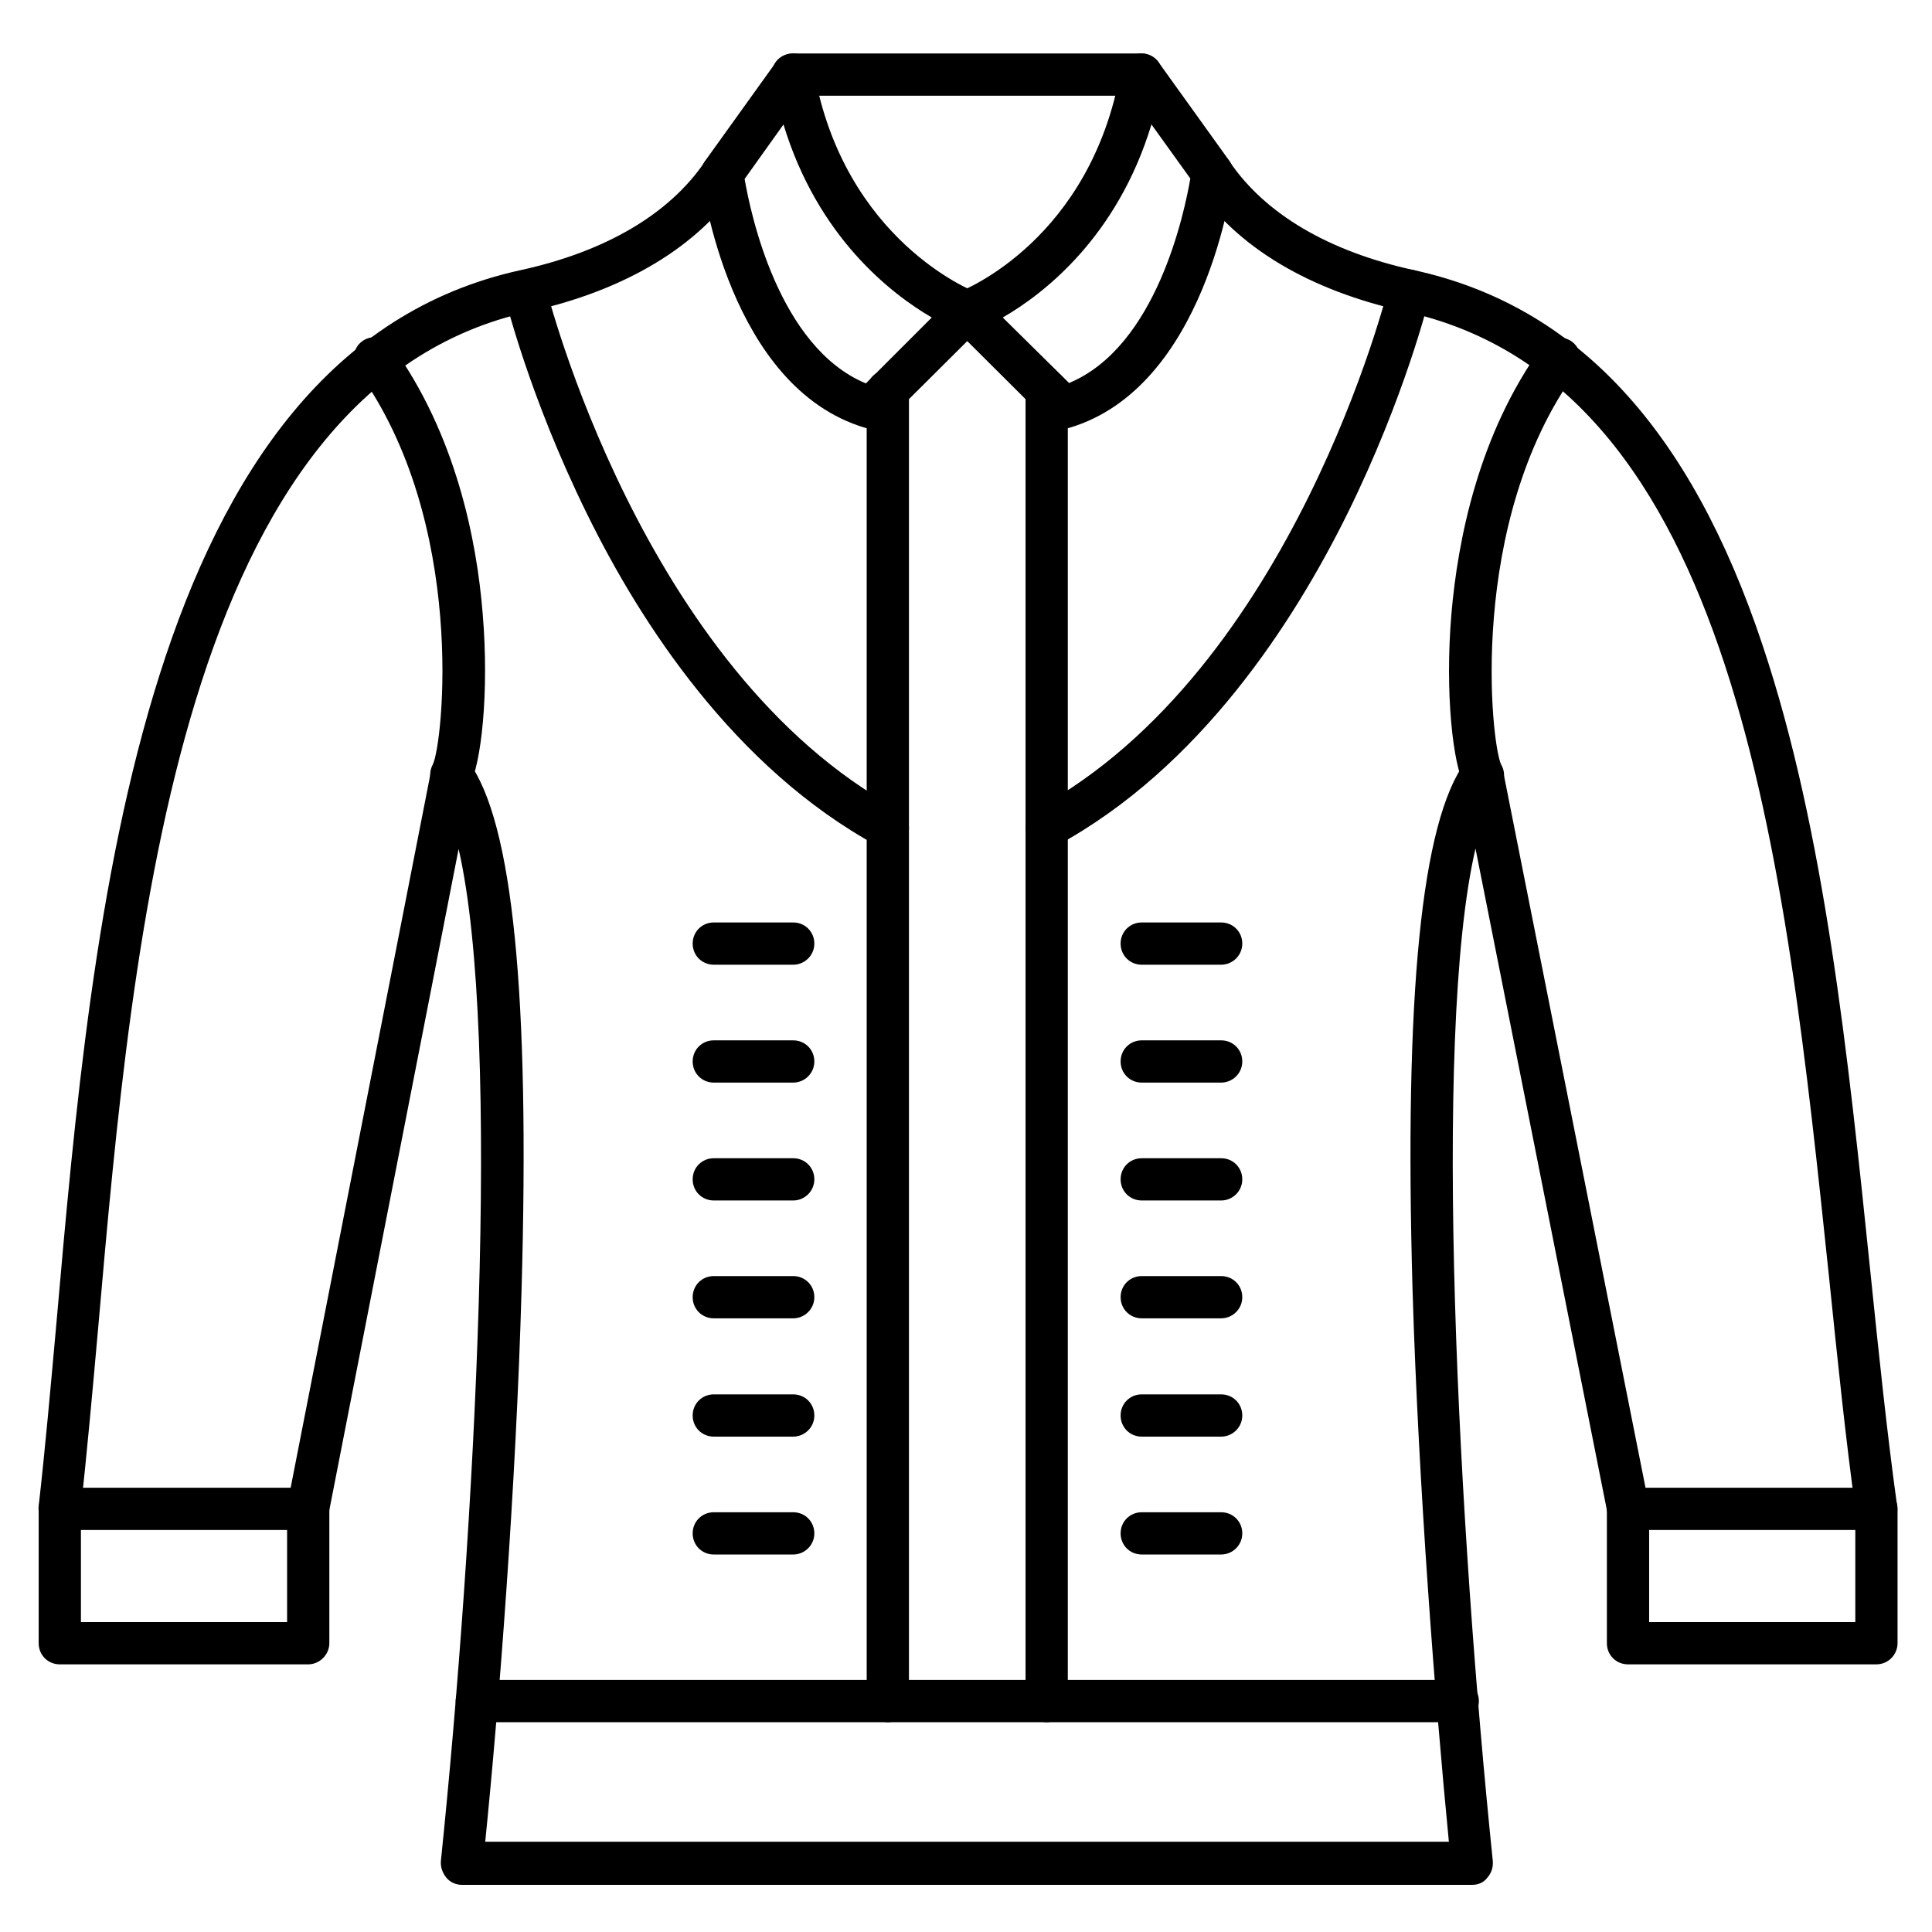 <?xml version="1.0" encoding="UTF-8"?>
<!-- The Best Svg Icon site in the world: iconSvg.co, Visit us! https://iconsvg.co -->
<svg fill="#000000" width="800px" height="800px" version="1.1" viewBox="144 144 512 512" xmlns="http://www.w3.org/2000/svg">
 <g>
  <path d="m530.32 600.4h-259.96c-3.137 0-5.598-2.465-5.598-5.598 0-3.137 2.465-5.598 5.598-5.598h259.96c3.137 0 5.598 2.465 5.598 5.598 0 3.137-2.461 5.598-5.598 5.598z"/>
  <path d="m374.81 257.59c-0.559 0-1.121-0.113-1.566-0.223-36.051-10.75-43.105-64.379-43.441-66.73-0.223-1.344 0.223-2.801 1.008-3.918l18.809-26.199c1.344-1.793 3.582-2.688 5.82-2.238s3.918 2.238 4.254 4.477c7.949 45.008 42.32 58.441 42.656 58.555 1.793 0.672 3.137 2.238 3.469 4.031 0.336 1.793-0.223 3.805-1.566 5.148l-25.527 25.414c-1.004 1.121-2.461 1.684-3.914 1.684zm-33.477-66.168c1.566 9.07 8.957 44.559 32.133 54.188l17.465-17.465c-10.746-6.269-30.23-21.273-39.297-51.164z"/>
  <path d="m446.46 169.37h-92.363c-3.137 0-5.598-2.465-5.598-5.598 0-3.137 2.465-5.598 5.598-5.598h92.363c3.137 0 5.598 2.465 5.598 5.598 0 3.133-2.461 5.598-5.598 5.598z"/>
  <path d="m425.86 257.59c-1.457 0-2.91-0.559-3.918-1.68l-25.527-25.414c-1.344-1.344-1.902-3.246-1.566-5.148 0.449-1.902 1.68-3.359 3.469-4.031 1.344-0.559 34.707-13.883 42.656-58.555 0.449-2.238 2.129-4.031 4.254-4.477 2.238-0.449 4.477 0.336 5.82 2.238l18.809 26.199c0.785 1.121 1.121 2.574 1.008 3.918-0.336 2.238-7.391 55.98-43.441 66.727-0.555 0.109-1.113 0.223-1.562 0.223zm-16.121-29.445 17.578 17.352c23.176-9.629 30.562-45.117 32.133-54.188l-10.301-14.332c-9.07 29.895-28.551 44.898-39.41 51.168z"/>
  <path d="m534.23 643.51h-267.8c-1.566 0-3.137-0.672-4.141-1.902-1.008-1.23-1.566-2.801-1.457-4.367 8.957-86.766 16.234-218.09 4.703-268.25l-34.371 175.77c-0.559 3.023-3.582 5.039-6.606 4.367-3.023-0.559-5.039-3.582-4.367-6.606l38.066-194.36c0.449-2.129 2.129-3.918 4.254-4.367 2.129-0.449 4.367 0.336 5.711 2.129 11.645 15.898 16.234 61.578 13.996 139.95-1.457 51.836-5.934 109.61-9.629 146.21h255.38c-3.582-36.609-8.062-94.379-9.629-146.21-2.238-78.371 2.352-124.16 13.996-139.95 1.344-1.793 3.582-2.574 5.711-2.129 2.129 0.449 3.805 2.238 4.254 4.367l38.625 194.36c0.559 3.023-1.344 5.934-4.367 6.606-3.023 0.559-5.934-1.344-6.606-4.367l-34.93-175.89c-11.645 50.047-4.367 181.48 4.59 268.36 0.113 1.566-0.336 3.137-1.457 4.367-0.898 1.23-2.352 1.902-3.922 1.902zm107.03-94.156c-2.801 0-5.148-2.016-5.484-4.812-2.688-19.48-4.812-40.191-7.055-62.023-11.641-110.95-24.629-236.68-112.29-255.94-25.527-5.598-44.781-17.129-55.754-33.477-1.68-2.574-1.008-6.047 1.457-7.727 2.574-1.68 6.047-1.008 7.727 1.457 9.406 13.883 26.309 23.848 48.926 28.773 42.992 9.406 73.219 41.984 92.363 99.531 16.457 49.262 22.617 108.71 28.551 166.26 2.238 21.719 4.367 42.32 7.055 61.688 0.449 3.023-1.68 5.934-4.812 6.269-0.23 0.004-0.453 0.004-0.68 0.004zm-481.42 0h-0.672c-3.023-0.336-5.262-3.137-4.926-6.156 1.68-14.777 3.137-31.125 4.703-48.477 9.516-108.49 22.504-257.06 122.93-279.11 22.617-4.926 39.52-14.891 48.926-28.773 1.68-2.574 5.262-3.246 7.727-1.457 2.574 1.68 3.246 5.262 1.457 7.727-10.973 16.234-30.34 27.879-55.754 33.477-92.363 20.266-105.02 164.13-114.2 269.14-1.566 17.465-3.023 33.922-4.703 48.703-0.34 2.91-2.691 4.926-5.492 4.926z"/>
  <path d="m537.04 354.99c-1.902 0-3.805-1.008-4.926-2.801-3.023-5.375-5.262-24.406-3.469-45.566 1.68-19.48 7.164-47.582 24.07-70.871 1.793-2.465 5.375-3.023 7.836-1.23 2.465 1.793 3.023 5.375 1.23 7.836-29.109 40.082-22.617 99.082-19.93 104.34 1.566 2.688 0.559 6.047-2.129 7.613-0.895 0.453-1.789 0.676-2.684 0.676z"/>
  <path d="m421.38 600.4c-3.137 0-5.598-2.465-5.598-5.598v-347.18c0-3.137 2.465-5.598 5.598-5.598 3.137 0 5.598 2.465 5.598 5.598v347.18c0 3.137-2.465 5.598-5.598 5.598zm-42.098 0c-3.137 0-5.598-2.465-5.598-5.598v-347.18c0-3.137 2.465-5.598 5.598-5.598 3.137 0 5.598 2.465 5.598 5.598v347.18c0 3.137-2.574 5.598-5.598 5.598z"/>
  <path d="m379.29 368.88c-0.895 0-1.793-0.223-2.688-0.672-37.953-20.602-62.922-59.227-77.027-88-15.227-30.898-21.609-56.762-21.832-57.77-0.672-3.023 1.121-6.047 4.141-6.719 3.023-0.785 6.047 1.121 6.719 4.141 0.223 1.008 25.414 101.66 93.371 138.61 2.688 1.457 3.695 4.926 2.238 7.613-1.004 1.68-3.016 2.801-4.922 2.801z"/>
  <path d="m421.38 368.88c-2.016 0-3.918-1.008-4.926-2.91-1.457-2.688-0.449-6.156 2.238-7.613 68.07-36.945 93.148-137.6 93.371-138.61 0.672-3.023 3.805-4.812 6.719-4.141 3.023 0.785 4.812 3.805 4.141 6.719-0.223 1.121-6.606 26.871-21.832 57.77-14.219 28.773-39.074 67.398-77.027 88-0.781 0.555-1.789 0.781-2.684 0.781z"/>
  <path d="m467.62 399.66h-21.047c-3.137 0-5.598-2.465-5.598-5.598 0-3.137 2.465-5.598 5.598-5.598h21.047c3.137 0 5.598 2.465 5.598 5.598 0 3.133-2.574 5.598-5.598 5.598z"/>
  <path d="m467.62 430.9h-21.047c-3.137 0-5.598-2.465-5.598-5.598 0-3.137 2.465-5.598 5.598-5.598h21.047c3.137 0 5.598 2.465 5.598 5.598 0 3.137-2.574 5.598-5.598 5.598z"/>
  <path d="m467.62 462.14h-21.047c-3.137 0-5.598-2.465-5.598-5.598 0-3.137 2.465-5.598 5.598-5.598h21.047c3.137 0 5.598 2.465 5.598 5.598 0 3.133-2.574 5.598-5.598 5.598z"/>
  <path d="m467.62 493.37h-21.047c-3.137 0-5.598-2.465-5.598-5.598 0-3.137 2.465-5.598 5.598-5.598h21.047c3.137 0 5.598 2.465 5.598 5.598 0 3.133-2.574 5.598-5.598 5.598z"/>
  <path d="m467.62 524.72h-21.047c-3.137 0-5.598-2.465-5.598-5.598 0-3.137 2.465-5.598 5.598-5.598h21.047c3.137 0 5.598 2.465 5.598 5.598 0 3.137-2.574 5.598-5.598 5.598z"/>
  <path d="m467.62 555.96h-21.047c-3.137 0-5.598-2.465-5.598-5.598 0-3.137 2.465-5.598 5.598-5.598h21.047c3.137 0 5.598 2.465 5.598 5.598s-2.574 5.598-5.598 5.598z"/>
  <path d="m354.21 399.66h-21.047c-3.137 0-5.598-2.465-5.598-5.598 0-3.137 2.465-5.598 5.598-5.598h21.047c3.137 0 5.598 2.465 5.598 5.598 0 3.133-2.574 5.598-5.598 5.598z"/>
  <path d="m354.21 430.9h-21.047c-3.137 0-5.598-2.465-5.598-5.598 0-3.137 2.465-5.598 5.598-5.598h21.047c3.137 0 5.598 2.465 5.598 5.598 0 3.137-2.574 5.598-5.598 5.598z"/>
  <path d="m354.21 462.14h-21.047c-3.137 0-5.598-2.465-5.598-5.598 0-3.137 2.465-5.598 5.598-5.598h21.047c3.137 0 5.598 2.465 5.598 5.598 0 3.133-2.574 5.598-5.598 5.598z"/>
  <path d="m354.21 493.37h-21.047c-3.137 0-5.598-2.465-5.598-5.598 0-3.137 2.465-5.598 5.598-5.598h21.047c3.137 0 5.598 2.465 5.598 5.598 0 3.133-2.574 5.598-5.598 5.598z"/>
  <path d="m354.21 524.72h-21.047c-3.137 0-5.598-2.465-5.598-5.598 0-3.137 2.465-5.598 5.598-5.598h21.047c3.137 0 5.598 2.465 5.598 5.598 0 3.137-2.574 5.598-5.598 5.598z"/>
  <path d="m354.21 555.96h-21.047c-3.137 0-5.598-2.465-5.598-5.598 0-3.137 2.465-5.598 5.598-5.598h21.047c3.137 0 5.598 2.465 5.598 5.598s-2.574 5.598-5.598 5.598z"/>
  <path d="m225.68 585.07h-65.832c-3.137 0-5.598-2.465-5.598-5.598v-35.602c0-3.137 2.465-5.598 5.598-5.598h65.832c3.137 0 5.598 2.465 5.598 5.598v35.602c0 3.019-2.574 5.598-5.598 5.598zm-60.234-11.199h54.637v-24.406h-54.637z"/>
  <path d="m641.27 585.07h-65.832c-3.137 0-5.598-2.465-5.598-5.598v-35.602c0-3.137 2.465-5.598 5.598-5.598h65.832c3.137 0 5.598 2.465 5.598 5.598v35.602c0 3.019-2.461 5.598-5.598 5.598zm-60.23-11.199h54.637v-24.406h-54.637z"/>
  <path d="m263.63 354.99c-0.895 0-1.902-0.223-2.801-0.785-2.688-1.566-3.582-4.926-2.129-7.613 2.688-5.375 9.18-64.266-19.93-104.34-1.793-2.465-1.23-6.047 1.23-7.836 2.465-1.793 6.047-1.23 7.836 1.23 16.906 23.289 22.504 51.387 24.07 70.871 1.793 21.273-0.449 40.191-3.469 45.566-0.891 1.902-2.793 2.91-4.809 2.91z"/>
 </g>
</svg>